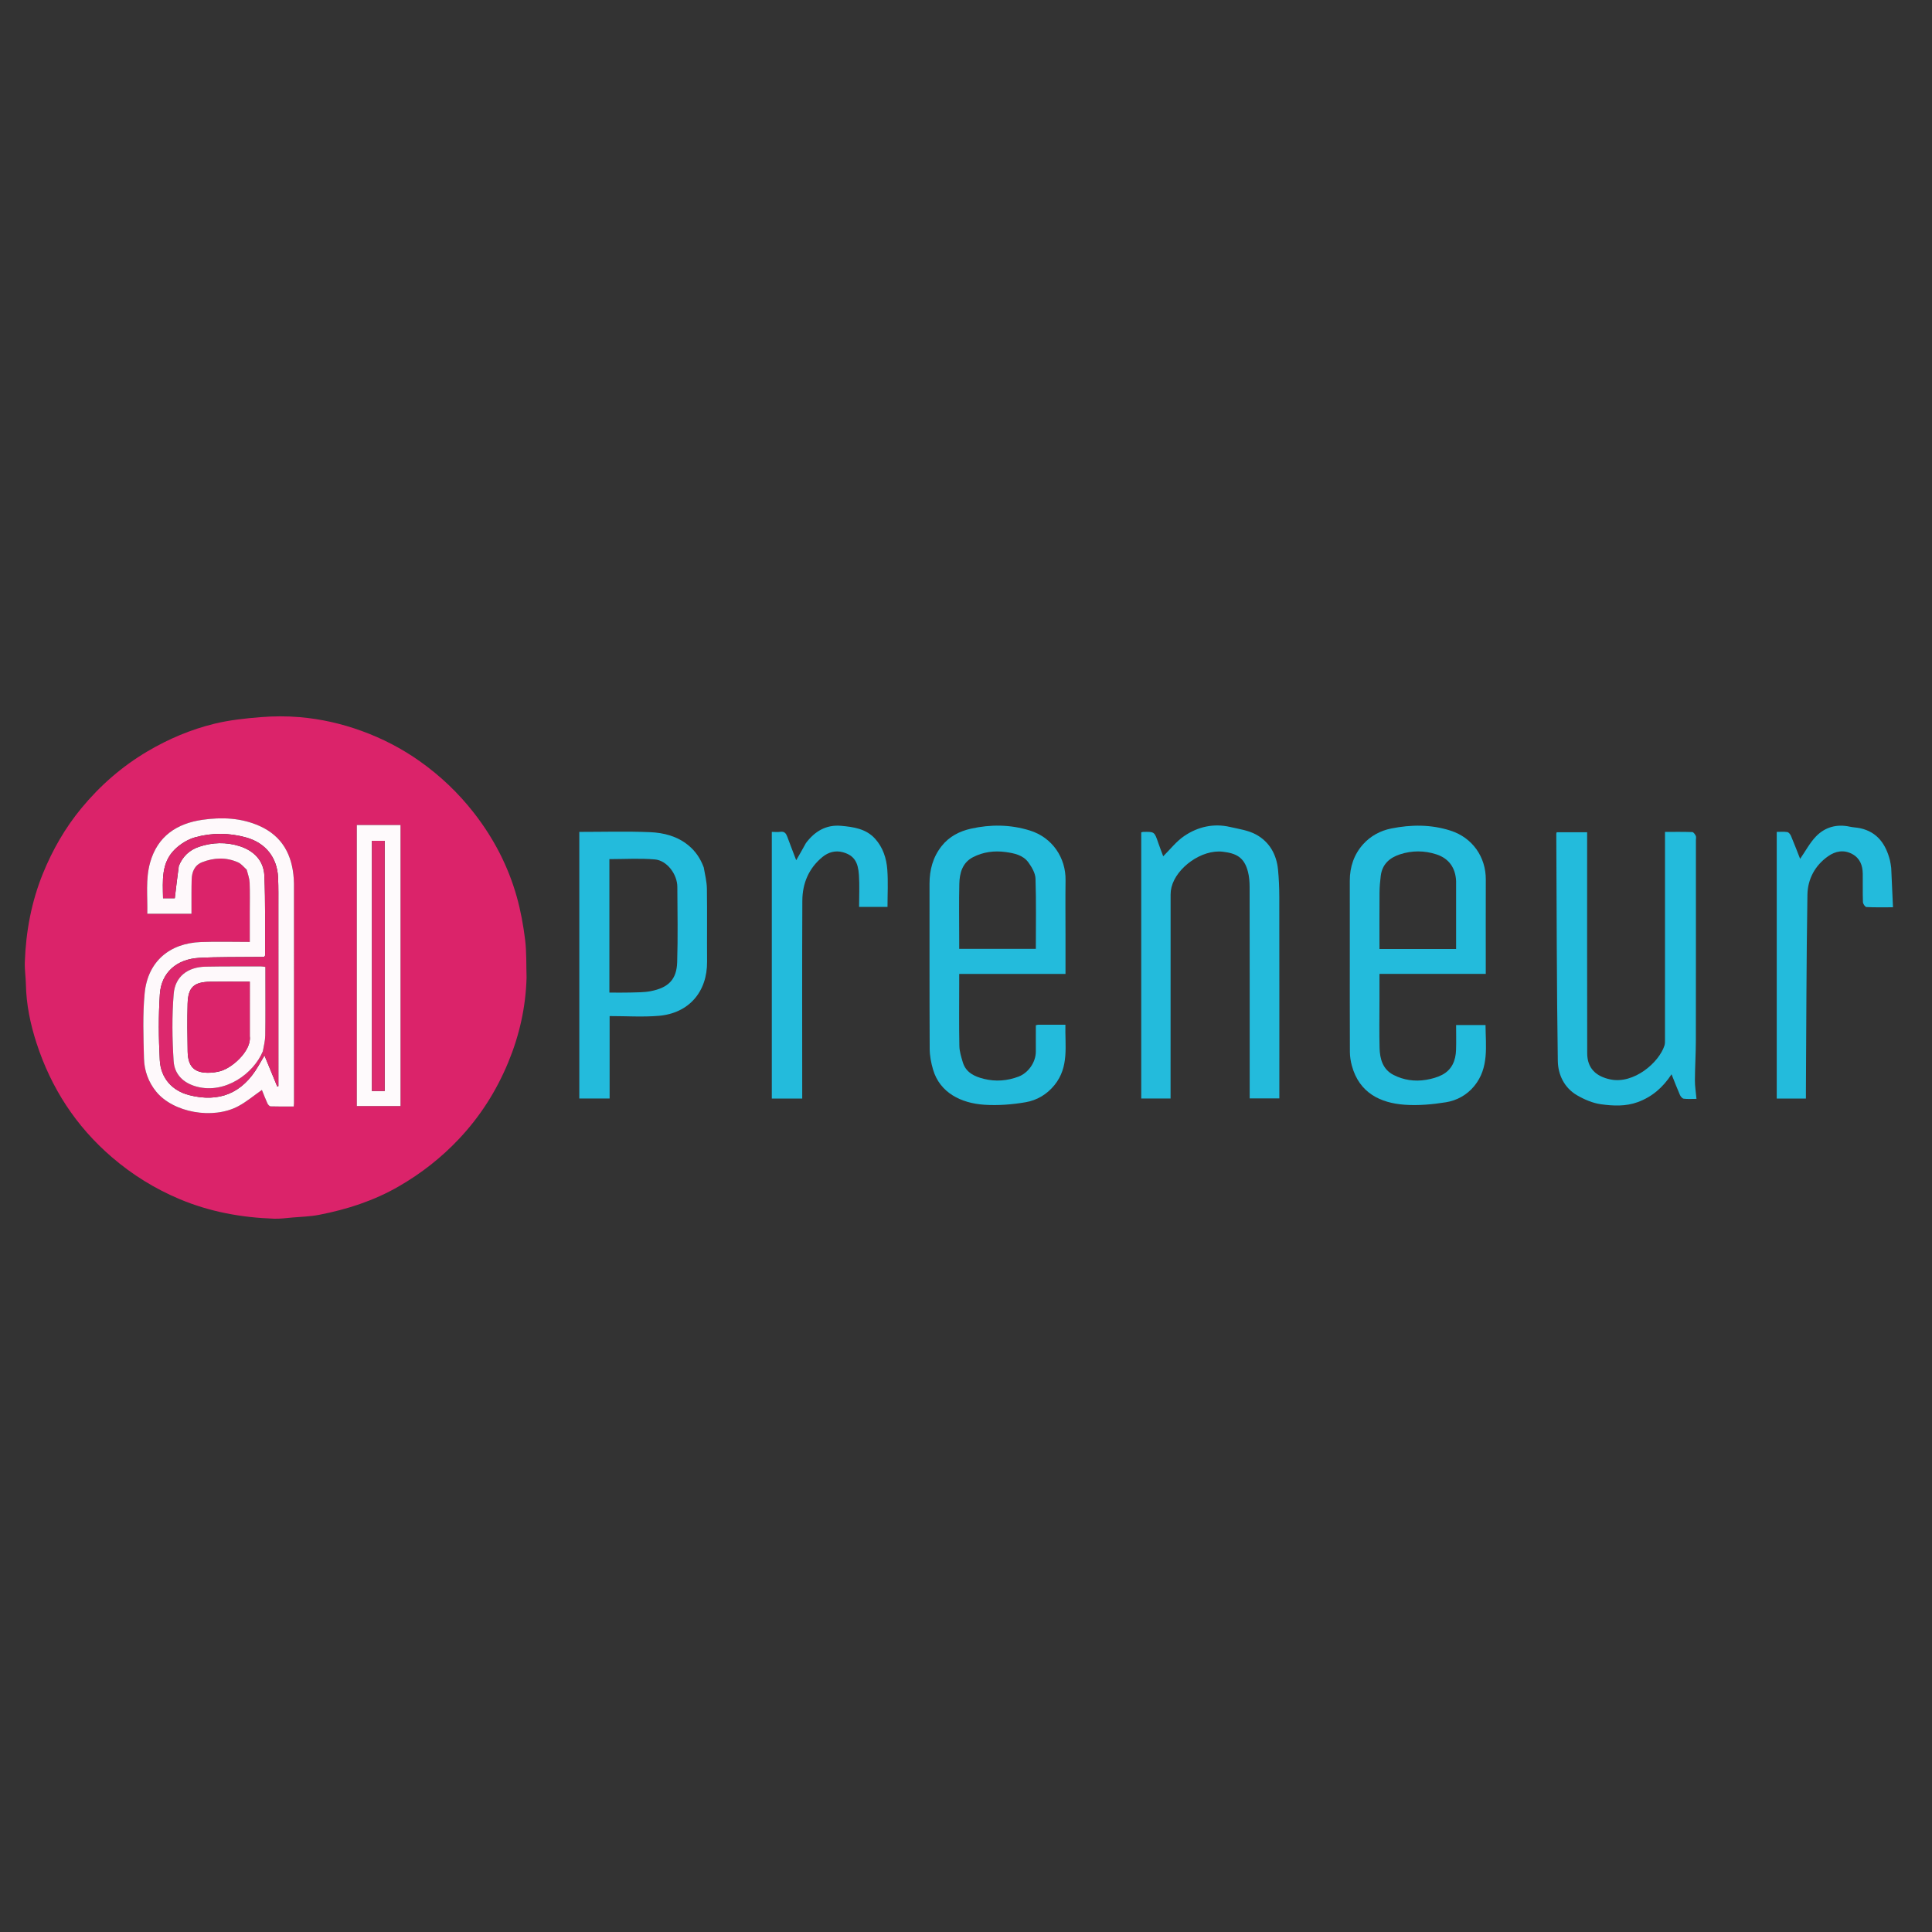 <?xml version="1.0" encoding="UTF-8" standalone="no"?>
<svg
   version="1.1"
   id="Layer_1"
   x="0px"
   y="0px"
   width="100%"
   viewBox="0 0 1563 1563"
   enable-background="new 0 0 1563 1563"
   xml:space="preserve"
   sodipodi:docname="AIPreneur_Logo.svg"
   inkscape:version="1.3.2 (091e20e, 2023-11-25, custom)"
   xmlns:inkscape="http://www.inkscape.org/namespaces/inkscape"
   xmlns:sodipodi="http://sodipodi.sourceforge.net/DTD/sodipodi-0.dtd"
   xmlns="http://www.w3.org/2000/svg"
   xmlns:svg="http://www.w3.org/2000/svg"><rect x="0" y="0" width="1563" height="1563" fill="#333333" stroke="none"/><defs
   id="defs18" /><sodipodi:namedview
   id="namedview18"
   pagecolor="#ffffff"
   bordercolor="#000000"
   borderopacity="0.25"
   inkscape:showpageshadow="2"
   inkscape:pageopacity="0.0"
   inkscape:pagecheckerboard="0"
   inkscape:deskcolor="#d1d1d1"
   inkscape:zoom="0.35151757"
   inkscape:cx="815.03749"
   inkscape:cy="169.26607"
   inkscape:window-width="1920"
   inkscape:window-height="991"
   inkscape:window-x="-9"
   inkscape:window-y="-9"
   inkscape:window-maximized="1"
   inkscape:current-layer="Layer_1" />

<path
   fill="#DB236A"
   opacity="1"
   stroke="none"
   d=" M426,790.959   C425.301,815.088 420.155,837.75 411.115,859.563   C401.611,882.494 388.573,903.038 371.493,921.21   C357.083,936.542 340.845,949.242 322.707,959.737   C302.563,971.394 280.772,978.43 258.086,982.814   C251.019,984.18 243.717,984.358 236.515,984.982   C231.588,985.409 226.632,986.096 221.715,985.928   C195.36,985.027 169.765,980.387 145.313,970.1   C125.235,961.653 107.047,950.387 90.488,936.148   C61.333,911.077 41.288,880.079 29.511,843.75   C24.573,828.516 21.286,812.778 20.961,796.589   C20.839,790.484 19.866,784.37 20.082,778.289   C20.957,753.596 25.402,729.594 34.755,706.605   C42.512,687.539 52.682,669.809 65.737,653.976   C80.906,635.58 98.662,620.028 119.354,607.817   C136.386,597.766 154.41,590.149 173.479,585.499   C185.653,582.53 198.317,581.191 210.848,580.173   C221.314,579.323 231.966,579.281 242.426,580.169   C259.536,581.621 276.303,585.428 292.458,591.291   C309.247,597.383 325.048,605.517 339.674,615.897   C356.278,627.682 370.804,641.488 383.363,657.584   C399.371,678.102 411.129,700.719 418.115,725.67   C421.268,736.93 423.375,748.581 424.815,760.196   C426.052,770.181 425.667,780.368 426,790.959  M199.834,703.987   C200.577,707.354 201.83,710.7 201.961,714.09   C202.278,722.24 202.071,730.411 202.073,738.574   C202.075,746.208 202.073,753.843 202.073,762.026   C188.583,762.026 175.589,761.647 162.625,762.106   C136.949,763.016 119.483,778.119 117.031,803.485   C115.341,820.971 116.024,838.74 116.482,856.361   C116.735,866.1 120.004,875.34 126.32,883.108   C140.111,900.072 172.221,905.962 192.86,894.874   C199.583,891.262 205.53,886.206 211.871,881.783   C213.278,885.255 214.679,888.995 216.336,892.618   C216.805,893.641 218,895.016 218.902,895.047   C225.134,895.26 231.376,895.159 237.637,895.159   C237.743,893.742 237.836,893.084 237.836,892.425   C237.838,833.289 237.834,774.153 237.822,715.016   C237.822,713.685 237.751,712.351 237.664,711.022   C236.395,691.611 228.414,676.459 209.988,668.219   C195.215,661.612 179.566,660.977 163.911,663.198   C143.007,666.163 127.419,676.478 121.43,697.856   C117.649,711.349 119.483,725.216 119.149,739.235   C131.28,739.235 142.858,739.235 154.919,739.235   C154.919,737.317 154.914,735.693 154.92,734.069   C154.948,726.574 154.837,719.074 155.054,711.584   C155.233,705.389 157.38,699.94 163.569,697.523   C173.216,693.754 183.097,693.41 192.678,697.704   C195.25,698.857 197.189,701.424 199.834,703.987  M324.005,735.5   C324.005,712.891 324.005,690.281 324.005,667.472   C311.922,667.472 300.372,667.472 288.679,667.472   C288.679,743.477 288.679,819.159 288.679,894.788   C300.64,894.788 312.197,894.788 324.005,894.788   C324.005,841.764 324.005,789.132 324.005,735.5  z"
   id="path2" />
<path
   fill="#23BBDC"
   opacity="1"
   stroke="none"
   d=" M1092,768   C1092,749.168 1092.02,730.836 1091.993,712.504   C1091.976,701.306 1095.429,691.148 1102.83,682.946   C1108.767,676.367 1116.608,672.039 1125.483,670.264   C1141.62,667.037 1157.681,666.895 1173.542,672.003   C1191.315,677.727 1202.084,693.404 1202.02,711.476   C1201.937,734.974 1202,758.472 1202,781.971   C1202,783.78 1202,785.589 1202,787.891   C1173.307,787.891 1144.913,787.891 1116,787.891   C1116,795.495 1116,802.608 1116,809.72   C1116,822.386 1115.757,835.058 1116.082,847.715   C1116.312,856.657 1118.629,865.135 1127.355,869.614   C1135.548,873.82 1144.537,875.094 1153.643,873.596   C1158.054,872.871 1162.589,871.655 1166.54,869.63   C1174.586,865.505 1177.675,858.04 1177.957,849.373   C1178.173,842.753 1178,836.12 1178,829.251   C1186.016,829.251 1193.625,829.251 1201.806,829.251   C1201.902,846.237 1204.794,863.777 1192.711,878.574   C1186.823,885.784 1178.664,890.314 1169.797,891.734   C1158.792,893.497 1147.392,894.535 1136.318,893.734   C1116.854,892.326 1099.626,884.251 1093.648,862.109   C1092.678,858.518 1092.088,854.707 1092.07,850.994   C1091.94,823.496 1092,795.998 1092,768  M1178,712.791   C1177.498,702.011 1172.137,694.462 1162.01,691.17   C1152.379,688.039 1142.414,687.969 1132.617,691.158   C1124.05,693.946 1118.205,699.265 1117.029,708.583   C1116.456,713.126 1116.082,717.723 1116.045,722.299   C1115.925,737.388 1116,752.479 1116,767.753   C1136.846,767.753 1157.212,767.753 1178,767.753   C1178,749.585 1178,731.659 1178,712.791  z"
   id="path3" />
<path
   fill="#23BBDC"
   opacity="1"
   stroke="none"
   d=" M862,757   C862,767.469 862,777.438 862,787.898   C833.297,787.898 804.909,787.898 776,787.898   C776,791.153 776,793.936 776,796.718   C776,813.213 775.803,829.711 776.131,846.2   C776.219,850.625 777.632,855.101 778.922,859.409   C781.435,867.799 788.57,870.991 796.066,872.831   C805.444,875.133 814.872,874.456 824.027,870.979   C831.888,867.994 837.951,859.414 837.993,850.816   C838.027,843.696 838,836.576 838,829.439   C838.884,829.232 839.345,829.031 839.805,829.03   C846.96,829.01 854.114,829.016 861.919,829.016   C861.473,845.855 865.082,862.97 853.136,877.769   C846.941,885.444 838.851,890.135 829.771,891.706   C818.809,893.602 807.397,894.471 796.313,893.744   C777.618,892.519 760.356,884.076 754.843,865.295   C753.255,859.884 752.149,854.111 752.121,848.498   C751.904,804.013 752.016,759.527 751.989,715.041   C751.983,703.779 754.666,693.499 761.797,684.468   C767.972,676.65 776.408,672.42 785.582,670.383   C801.419,666.865 817.308,666.973 833.124,671.869   C851.513,677.562 862.291,694.139 862.042,712.015   C861.836,726.841 862,741.672 862,757  M776,760.427   C776,762.86 776,765.292 776,767.641   C797.022,767.641 817.414,767.641 837.999,767.641   C837.999,748.463 838.357,729.631 837.735,710.832   C837.589,706.402 834.786,701.62 832.064,697.817   C827.687,691.698 820.472,690.254 813.485,689.298   C804.365,688.049 795.397,689.227 787.188,693.451   C778.596,697.873 776.309,706.214 776.098,714.952   C775.741,729.776 776,744.614 776,760.427  z"
   id="path4" />
<path
   fill="#23BBDC"
   opacity="1"
   stroke="none"
   d=" M1347,757   C1347,728.872 1347,701.244 1347,673.008   C1354.549,673.008 1361.819,672.886 1369.075,673.149   C1370.083,673.186 1371.302,674.99 1371.903,676.228   C1372.362,677.172 1372,678.516 1372,679.682   C1372,733.657 1372.047,787.631 1371.96,841.606   C1371.942,852.404 1371.246,863.2 1371.19,873.999   C1371.166,878.727 1371.964,883.46 1372.462,888.995   C1368.627,888.995 1365.347,889.261 1362.154,888.853   C1361.007,888.706 1359.653,887.116 1359.106,885.871   C1356.794,880.607 1354.751,875.225 1352.297,869.107   C1345.154,879.945 1336.449,887.389 1324.991,891.601   C1315.174,895.209 1305.051,894.704 1295.208,893.349   C1288.546,892.431 1281.806,889.539 1275.913,886.126   C1265.497,880.094 1260.438,869.417 1260.275,858.242   C1259.381,797.016 1259.361,735.778 1259.051,674.543   C1259.05,674.235 1259.205,673.926 1259.368,673.31   C1267.348,673.31 1275.404,673.31 1284,673.31   C1284,675.314 1284,677.258 1284,679.201   C1284,736.841 1283.924,794.481 1284.06,852.12   C1284.089,864.528 1291.485,870.902 1302.782,873.263   C1321.724,877.223 1342.091,859.689 1346.559,845.858   C1347.05,844.337 1346.982,842.599 1346.983,840.961   C1347.007,813.141 1347,785.32 1347,757  z"
   id="path5" />
<path
   fill="#23BBDC"
   opacity="1"
   stroke="none"
   d=" M1011,869.999   C1011,818.854 1011.029,768.208 1010.945,717.562   C1010.938,713.484 1010.625,709.285 1009.629,705.352   C1006.586,693.332 999.903,690.348 989.392,689.062   C972.122,686.949 951.65,702.038 947.759,717.737   C947.293,719.614 947.032,721.593 947.031,723.525   C946.992,776.67 947,829.815 947,882.96   C947,884.768 947,886.575 947,888.69   C938.985,888.69 931.262,888.69 923.268,888.69   C923.268,816.913 923.268,745.208 923.268,673.393   C923.828,673.249 924.281,673.042 924.738,673.031   C933.982,672.805 933.946,672.822 937.055,681.93   C938.398,685.865 939.927,689.736 941.042,692.747   C946.576,687.301 951.644,680.632 958.223,676.217   C969.207,668.847 981.796,665.939 995.079,669.005   C1002.254,670.661 1009.95,671.724 1016.237,675.186   C1026.974,681.098 1032.749,691.26 1033.933,703.566   C1034.627,710.787 1034.944,718.071 1034.956,725.327   C1035.038,777.806 1035,830.284 1035,882.763   C1035,884.589 1035,886.416 1035,888.62   C1027.132,888.62 1019.406,888.62 1011,888.62   C1011,882.687 1011,876.593 1011,869.999  z"
   id="path6" />
<path
   fill="#23BBDC"
   opacity="1"
   stroke="none"
   d=" M569.339,701.767   C570.392,707.727 571.807,713.357 571.889,719.007   C572.176,738.664 571.885,758.329 572.029,777.99   C572.208,802.446 557.239,819.768 532.883,821.815   C519.903,822.906 506.756,822.009 493.186,822.009   C493.186,844.948 493.186,866.674 493.186,888.697   C484.636,888.697 476.579,888.697 468.662,888.697   C468.662,816.836 468.662,745.072 468.662,673.005   C488.136,673.005 506.973,672.445 525.755,673.217   C536.953,673.677 547.971,676.458 557.055,683.998   C562.716,688.698 566.669,694.533 569.339,701.767  M493,757.5   C493,772.586 493,787.673 493,803   C499.143,803 504.626,803.132 510.099,802.963   C515.53,802.794 521.063,802.898 526.356,801.871   C540.725,799.084 547.403,792.48 547.839,778.421   C548.468,758.116 548.082,737.777 547.965,717.454   C547.906,707.271 539.607,696.131 529.83,695.285   C517.741,694.238 505.493,695.034 493,695.034   C493,715.239 493,735.869 493,757.5  z"
   id="path7" />
<path
   fill="#23BBDC"
   opacity="1"
   stroke="none"
   d=" M651.989,682.072   C659.217,672.406 668.47,667.037 680.409,668.098   C690.472,668.993 700.654,670.438 707.989,678.574   C714.323,685.599 717.151,694.386 717.829,703.504   C718.567,713.417 717.997,723.428 717.997,733.697   C710.305,733.697 702.916,733.697 695,733.697   C695,725.008 695.468,716.367 694.878,707.8   C694.182,697.68 691.189,692.083 681.999,689.493   C675.804,687.747 670.053,689.5 665.438,693.259   C654.369,702.274 649.166,714.587 649.098,728.587   C648.851,780.092 649,831.598 649,883.104   C649,884.899 649,886.693 649,888.741   C640.668,888.741 632.73,888.741 624.395,888.741   C624.395,817.055 624.395,745.236 624.395,673   C626.77,673 629.096,673.258 631.342,672.94   C634.773,672.454 635.994,674.401 636.988,677.104   C639.277,683.326 641.685,689.503 644.135,695.936   C646.901,691.143 649.414,686.788 651.989,682.072  z"
   id="path8" />
<path
   fill="#23BBDC"
   opacity="1"
   stroke="none"
   d=" M1530,702.206   C1530.468,712.891 1530.936,723.12 1531.434,733.992   C1523.792,733.992 1516.849,734.165 1509.933,733.805   C1508.889,733.751 1507.185,731.238 1507.133,729.813   C1506.854,722.157 1507.083,714.484 1506.975,706.82   C1506.881,700.06 1504.717,694.257 1498.376,690.863   C1491.555,687.212 1484.847,688.572 1478.979,692.687   C1468.294,700.177 1462.427,711.282 1462.222,723.85   C1461.362,776.765 1461.333,829.693 1461.002,882.616   C1460.989,884.577 1461,886.538 1461,888.746   C1452.989,888.746 1445.381,888.746 1437.386,888.746   C1437.386,817.135 1437.386,745.415 1437.386,673.006   C1440.127,673.006 1443.099,672.709 1445.955,673.153   C1447.093,673.33 1448.375,674.976 1448.91,676.242   C1451.537,682.458 1453.936,688.771 1456.323,694.817   C1460.658,688.556 1464.148,681.834 1469.198,676.622   C1476.533,669.053 1486.049,666.486 1496.627,668.818   C1499.325,669.412 1502.147,669.44 1504.847,670.026   C1519.064,673.109 1525.744,683.337 1528.975,695.991   C1529.456,697.875 1529.664,699.828 1530,702.206  z"
   id="path9" />
<path
   fill="#FEF9FB"
   opacity="1"
   stroke="none"
   d=" M199.626,703.664   C197.189,701.424 195.25,698.857 192.678,697.704   C183.097,693.41 173.216,693.754 163.569,697.523   C157.38,699.94 155.233,705.389 155.054,711.584   C154.837,719.074 154.948,726.574 154.92,734.069   C154.914,735.693 154.919,737.317 154.919,739.235   C142.858,739.235 131.28,739.235 119.149,739.235   C119.483,725.216 117.649,711.349 121.43,697.856   C127.419,676.478 143.007,666.163 163.911,663.198   C179.566,660.977 195.215,661.612 209.988,668.219   C228.414,676.459 236.395,691.611 237.664,711.022   C237.751,712.351 237.822,713.685 237.822,715.016   C237.834,774.153 237.838,833.289 237.836,892.425   C237.836,893.084 237.743,893.742 237.637,895.159   C231.376,895.159 225.134,895.26 218.902,895.047   C218,895.016 216.805,893.641 216.336,892.618   C214.679,888.995 213.278,885.255 211.871,881.783   C205.53,886.206 199.583,891.262 192.86,894.874   C172.221,905.962 140.111,900.072 126.32,883.108   C120.004,875.34 116.735,866.1 116.482,856.361   C116.024,838.74 115.341,820.971 117.031,803.485   C119.483,778.119 136.949,763.016 162.625,762.106   C175.589,761.647 188.583,762.026 202.073,762.026   C202.073,753.843 202.075,746.208 202.073,738.574   C202.071,730.411 202.278,722.24 201.961,714.09   C201.83,710.7 200.577,707.354 199.626,703.664  M144.707,700.468   C147.818,692.746 153.324,687.596 161.234,684.977   C172.003,681.413 182.973,681.136 193.674,684.491   C205.236,688.114 213.36,696.118 213.882,708.519   C214.785,729.971 214.367,751.478 214.477,772.962   C214.479,773.237 214.139,773.513 213.71,774.168   C211.976,774.168 209.994,774.147 208.012,774.172   C192.356,774.373 176.671,774.066 161.051,774.924   C142.862,775.923 130.507,786.831 129.334,804.224   C128.139,821.952 128.31,839.86 129.264,857.615   C130.057,872.387 139.429,882.412 152.858,885.904   C177.25,892.245 196.158,884.392 208.838,862.656   C210.379,860.014 211.929,857.378 213.968,853.898   C217.69,862.948 220.983,870.955 224.276,878.962   C224.59,878.889 224.903,878.815 225.217,878.741   C225.217,876.964 225.217,875.186 225.217,873.409   C225.217,827.085 225.227,780.761 225.209,734.436   C225.206,726.273 225.33,718.098 224.972,709.947   C224.259,693.713 214.855,681.947 199.275,677.568   C185.494,673.693 171.458,673.581 157.824,677.403   C151.876,679.07 145.893,682.816 141.436,687.166   C130.281,698.055 131.651,712.489 131.906,726.692   C135.486,726.692 138.71,726.692 141.418,726.692   C142.443,717.95 143.425,709.575 144.707,700.468  z"
   id="path10" />
<path
   fill="#FEFAFC"
   opacity="1"
   stroke="none"
   d=" M324.005,736   C324.005,789.132 324.005,841.764 324.005,894.788   C312.197,894.788 300.64,894.788 288.679,894.788   C288.679,819.159 288.679,743.477 288.679,667.472   C300.372,667.472 311.922,667.472 324.005,667.472   C324.005,690.281 324.005,712.891 324.005,736  M300.875,713.5   C300.875,769.892 300.875,826.284 300.875,882.651   C304.76,882.651 307.978,882.651 311.215,882.651   C311.215,814.929 311.215,747.566 311.215,680.204   C307.615,680.204 304.391,680.204 300.875,680.204   C300.875,691.221 300.875,701.86 300.875,713.5  z"
   id="path11" />



<path
   fill="#DC286D"
   opacity="1"
   stroke="none"
   d=" M144.557,700.833   C143.425,709.575 142.443,717.95 141.418,726.692   C138.71,726.692 135.486,726.692 131.906,726.692   C131.651,712.489 130.281,698.055 141.436,687.166   C145.893,682.816 151.876,679.07 157.824,677.403   C171.458,673.581 185.494,673.693 199.275,677.568   C214.855,681.947 224.259,693.713 224.972,709.947   C225.33,718.098 225.206,726.273 225.209,734.436   C225.227,780.761 225.217,827.085 225.217,873.409   C225.217,875.186 225.217,876.964 225.217,878.741   C224.903,878.815 224.59,878.889 224.276,878.962   C220.983,870.955 217.69,862.948 213.968,853.898   C211.929,857.378 210.379,860.014 208.838,862.656   C196.158,884.392 177.25,892.245 152.858,885.904   C139.429,882.412 130.057,872.387 129.264,857.615   C128.31,839.86 128.139,821.952 129.334,804.224   C130.507,786.831 142.862,775.923 161.051,774.924   C176.671,774.066 192.356,774.373 208.012,774.172   C209.994,774.147 211.976,774.168 213.71,774.168   C214.139,773.513 214.479,773.237 214.477,772.962   C214.367,751.478 214.785,729.971 213.882,708.519   C213.36,696.118 205.236,688.114 193.674,684.491   C182.973,681.136 172.003,681.413 161.234,684.977   C153.324,687.596 147.818,692.746 144.557,700.833  M212.847,850.091   C213.451,845.994 214.516,841.903 214.575,837.798   C214.785,822.969 214.656,808.135 214.655,793.304   C214.655,789.674 214.655,786.044 214.655,782.246   C213.192,782.068 212.237,781.849 211.283,781.851   C196.285,781.88 181.284,781.743 166.291,782.044   C151.926,782.332 141.653,789.935 140.506,804.121   C139.051,822.115 139.308,840.369 140.458,858.407   C141.138,869.066 148.194,876.231 159.25,879.131   C182.27,885.169 205.099,868.584 212.847,850.091  z"
   id="path15" />
<path
   fill="#DD2C70"
   opacity="1"
   stroke="none"
   d=" M300.875,713   C300.875,701.86 300.875,691.221 300.875,680.204   C304.391,680.204 307.615,680.204 311.215,680.204   C311.215,747.566 311.215,814.929 311.215,882.651   C307.978,882.651 304.76,882.651 300.875,882.651   C300.875,826.284 300.875,769.892 300.875,713  z"
   id="path16" />
<path
   fill="#FEF9FB"
   opacity="1"
   stroke="none"
   d=" M212.675,850.444   C205.099,868.584 182.27,885.169 159.25,879.131   C148.194,876.231 141.138,869.066 140.458,858.407   C139.308,840.369 139.051,822.115 140.506,804.121   C141.653,789.935 151.926,782.332 166.291,782.044   C181.284,781.743 196.285,781.88 211.283,781.851   C212.237,781.849 213.192,782.068 214.655,782.246   C214.655,786.044 214.655,789.674 214.655,793.304   C214.656,808.135 214.785,822.969 214.575,837.798   C214.516,841.903 213.451,845.994 212.675,850.444  M202.076,838.281   C202.076,823.707 202.076,809.133 202.076,794.19   C190.908,794.19 180.449,794.052 169.994,794.224   C156.826,794.442 152.178,798.734 151.784,811.903   C151.396,824.871 151.567,837.864 151.818,850.841   C152.073,864.034 158.284,869.161 172.937,867.602   C174.093,867.479 175.23,867.189 176.379,866.999   C187.102,865.223 203.651,850.013 202.076,838.281  z"
   id="path17" />
<path
   fill="#DB246B"
   opacity="1"
   stroke="none"
   d=" M202.075,838.749   C203.651,850.013 187.102,865.223 176.379,866.999   C175.23,867.189 174.093,867.479 172.937,867.602   C158.284,869.161 152.073,864.034 151.818,850.841   C151.567,837.864 151.396,824.871 151.784,811.903   C152.178,798.734 156.826,794.442 169.994,794.224   C180.449,794.052 190.908,794.19 202.076,794.19   C202.076,809.133 202.076,823.707 202.075,838.749  z"
   id="path18" />
</svg>
